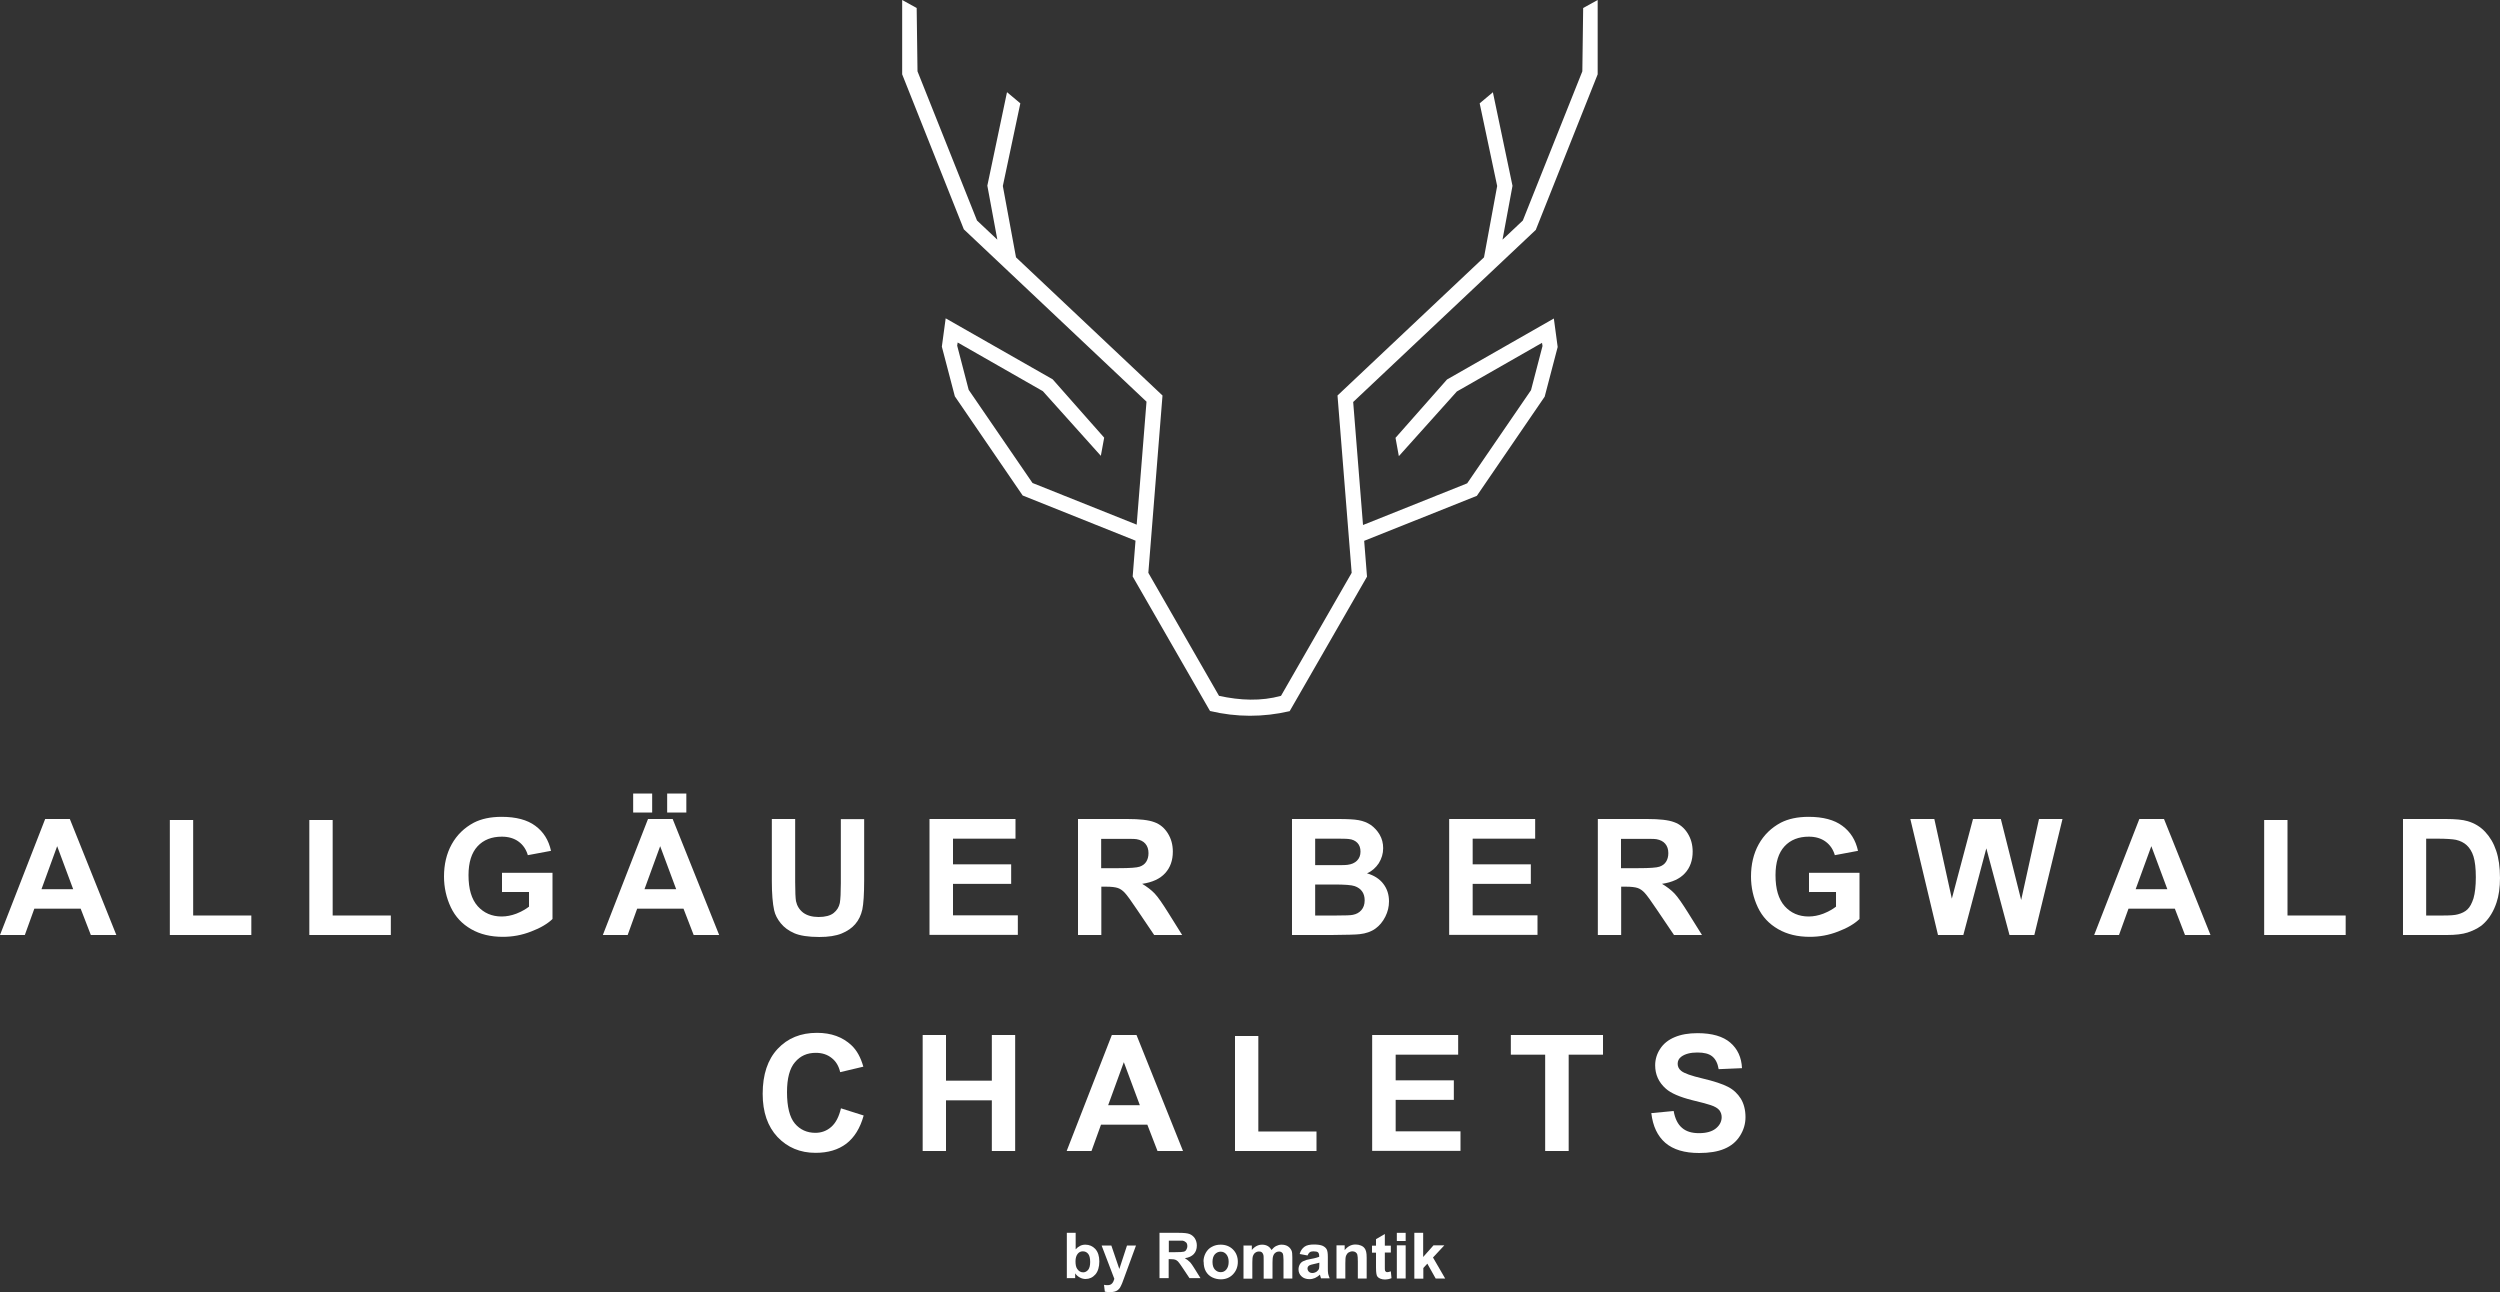 <?xml version="1.0" encoding="UTF-8"?><svg id="Ebene_1" xmlns="http://www.w3.org/2000/svg" viewBox="0 0 150 77.52"><rect x="0" y="0" width="150" height="77.52" fill="#333333" stroke="none"/><defs><style>.cls-1{fill:#fff;stroke-width:0px;}</style></defs><path class="cls-1" d="m6.98,56.1h-1.53l-.61-1.58h-2.78l-.57,1.58H0l2.71-6.96h1.48l2.79,6.96Zm-2.59-2.75l-.96-2.58-.94,2.58h1.9Z"/><path class="cls-1" d="m10.19,56.1v-6.9h1.4v5.73h3.49v1.17h-4.9Z"/><path class="cls-1" d="m18.56,56.1v-6.9h1.4v5.73h3.49v1.17h-4.9Z"/><path class="cls-1" d="m30.12,53.54v-1.17h3.03v2.77c-.29.28-.72.54-1.28.75-.56.22-1.12.32-1.7.32-.73,0-1.36-.15-1.9-.46-.54-.31-.95-.74-1.22-1.31-.27-.57-.41-1.19-.41-1.85,0-.72.15-1.37.46-1.93s.75-.99,1.33-1.3c.45-.23,1-.35,1.67-.35.86,0,1.54.18,2.02.54.49.36.8.86.94,1.5l-1.39.26c-.1-.34-.28-.61-.55-.81-.27-.2-.61-.3-1.01-.3-.61,0-1.1.19-1.46.58-.36.39-.54.97-.54,1.73,0,.83.18,1.44.55,1.86.37.41.85.62,1.44.62.29,0,.59-.06.88-.17.3-.12.55-.26.76-.42v-.88h-1.61Z"/><path class="cls-1" d="m43.15,56.1h-1.53l-.61-1.58h-2.78l-.57,1.58h-1.49l2.71-6.96h1.48l2.79,6.96Zm-5.16-7.35v-1.14h1.14v1.14h-1.14Zm2.58,4.6l-.96-2.58-.94,2.58h1.9Zm-.54-4.6v-1.14h1.15v1.14h-1.15Z"/><path class="cls-1" d="m46.31,49.14h1.4v3.77c0,.6.02.99.05,1.16.06.28.2.51.43.69.23.17.54.26.93.26s.7-.08.9-.24c.2-.16.32-.36.37-.6.04-.24.06-.63.06-1.18v-3.85h1.4v3.65c0,.84-.04,1.43-.11,1.77-.08.35-.22.64-.42.87-.2.24-.48.43-.82.57-.34.14-.79.21-1.34.21-.66,0-1.17-.08-1.51-.23-.34-.15-.61-.35-.81-.6-.2-.25-.33-.5-.39-.77-.09-.4-.14-.99-.14-1.77v-3.71Z"/><path class="cls-1" d="m55.77,56.1v-6.96h5.16v1.18h-3.75v1.54h3.49v1.17h-3.49v1.89h3.89v1.17h-5.29Z"/><path class="cls-1" d="m64.68,56.1v-6.96h2.96c.74,0,1.28.06,1.62.19.34.12.61.35.81.67s.3.68.3,1.1c0,.52-.15.95-.46,1.29-.31.34-.77.55-1.38.64.3.18.55.37.75.58.2.21.46.59.8,1.13l.85,1.36h-1.68l-1.02-1.51c-.36-.54-.61-.88-.74-1.02-.13-.14-.27-.24-.42-.29-.15-.05-.38-.08-.71-.08h-.28v2.9h-1.4Zm1.4-4.01h1.04c.67,0,1.09-.03,1.26-.09.17-.06.3-.15.39-.29s.14-.31.14-.52c0-.23-.06-.42-.19-.57-.12-.14-.3-.23-.53-.27-.11-.02-.46-.02-1.02-.02h-1.1v1.77Z"/><path class="cls-1" d="m77.51,49.14h2.78c.55,0,.96.02,1.23.07.27.05.51.14.73.29.21.15.39.34.53.58.14.24.21.51.21.81,0,.33-.09.62-.26.9-.18.27-.41.48-.71.61.42.12.75.33.98.63s.34.65.34,1.05c0,.32-.07.62-.22.92-.15.3-.35.54-.6.72-.25.18-.57.29-.94.33-.23.03-.8.04-1.69.05h-2.37v-6.96Zm1.4,1.16v1.61h.92c.55,0,.89,0,1.02-.02.24-.03.43-.11.57-.25s.21-.32.21-.54-.06-.39-.18-.52c-.12-.13-.3-.22-.53-.24-.14-.02-.54-.02-1.2-.02h-.81Zm0,2.77v1.86h1.3c.51,0,.83-.01.96-.04.21-.04.38-.13.51-.28.13-.15.2-.34.2-.59,0-.21-.05-.39-.15-.53-.1-.15-.25-.25-.44-.32-.19-.07-.61-.1-1.25-.1h-1.13Z"/><path class="cls-1" d="m86.95,56.1v-6.96h5.16v1.18h-3.75v1.54h3.49v1.17h-3.49v1.89h3.89v1.17h-5.29Z"/><path class="cls-1" d="m95.87,56.1v-6.96h2.96c.74,0,1.28.06,1.62.19.34.12.61.35.81.67s.3.68.3,1.1c0,.52-.15.95-.46,1.29-.31.34-.77.55-1.38.64.3.18.55.37.75.58.2.21.46.59.8,1.13l.85,1.36h-1.68l-1.02-1.51c-.36-.54-.61-.88-.74-1.02-.13-.14-.27-.24-.42-.29-.15-.05-.38-.08-.71-.08h-.28v2.9h-1.4Zm1.4-4.01h1.04c.67,0,1.09-.03,1.26-.09.17-.06.3-.15.39-.29s.14-.31.14-.52c0-.23-.06-.42-.19-.57-.12-.14-.3-.23-.53-.27-.11-.02-.46-.02-1.02-.02h-1.1v1.77Z"/><path class="cls-1" d="m108.54,53.54v-1.17h3.03v2.77c-.29.28-.72.54-1.28.75-.56.22-1.12.32-1.7.32-.73,0-1.36-.15-1.9-.46-.54-.31-.95-.74-1.22-1.31-.27-.57-.41-1.19-.41-1.85,0-.72.15-1.37.46-1.93s.75-.99,1.33-1.3c.45-.23,1-.35,1.67-.35.86,0,1.54.18,2.02.54.49.36.8.86.94,1.5l-1.39.26c-.1-.34-.28-.61-.55-.81-.27-.2-.61-.3-1.01-.3-.61,0-1.1.19-1.46.58-.36.39-.54.97-.54,1.73,0,.83.18,1.44.55,1.86.37.41.85.62,1.44.62.29,0,.59-.06.88-.17.3-.12.55-.26.76-.42v-.88h-1.61Z"/><path class="cls-1" d="m116.28,56.1l-1.66-6.96h1.44l1.05,4.78,1.27-4.78h1.67l1.22,4.86,1.07-4.86h1.41l-1.69,6.96h-1.49l-1.39-5.2-1.38,5.2h-1.52Z"/><path class="cls-1" d="m132.63,56.1h-1.53l-.61-1.58h-2.78l-.57,1.58h-1.49l2.71-6.96h1.48l2.79,6.96Zm-2.59-2.75l-.96-2.58-.94,2.58h1.9Z"/><path class="cls-1" d="m135.85,56.1v-6.9h1.4v5.73h3.49v1.17h-4.9Z"/><path class="cls-1" d="m144.17,49.14h2.57c.58,0,1.02.04,1.32.13.41.12.76.33,1.05.64.29.31.51.68.66,1.13.15.44.23.99.23,1.64,0,.57-.07,1.07-.21,1.48-.17.51-.42.92-.74,1.23-.24.24-.57.42-.99.56-.31.1-.72.15-1.24.15h-2.64v-6.96Zm1.4,1.18v4.61h1.05c.39,0,.68-.02.85-.07.23-.06.42-.15.57-.29.15-.14.27-.36.37-.67.09-.31.14-.74.14-1.27s-.05-.95-.14-1.24-.23-.51-.4-.67c-.17-.16-.39-.27-.65-.33-.2-.04-.58-.07-1.15-.07h-.63Z"/><path class="cls-1" d="m50.46,66.5l1.36.43c-.21.76-.56,1.32-1.04,1.69-.49.37-1.1.55-1.85.55-.92,0-1.68-.32-2.28-.95-.59-.63-.89-1.49-.89-2.59,0-1.16.3-2.06.9-2.7.6-.64,1.38-.96,2.36-.96.85,0,1.54.25,2.07.75.32.3.55.72.71,1.28l-1.39.33c-.08-.36-.25-.65-.51-.85-.26-.21-.58-.31-.95-.31-.52,0-.93.18-1.25.56-.32.37-.48.97-.48,1.8,0,.88.16,1.51.47,1.88s.73.56,1.23.56c.37,0,.69-.12.96-.36.27-.24.46-.61.58-1.12Z"/><path class="cls-1" d="m55.36,69.06v-6.96h1.4v2.74h2.75v-2.74h1.4v6.96h-1.4v-3.04h-2.75v3.04h-1.4Z"/><path class="cls-1" d="m70.98,69.06h-1.53l-.61-1.58h-2.78l-.57,1.58h-1.49l2.71-6.96h1.48l2.79,6.96Zm-2.59-2.75l-.96-2.58-.94,2.58h1.9Z"/><path class="cls-1" d="m74.1,69.06v-6.9h1.4v5.73h3.49v1.17h-4.9Z"/><path class="cls-1" d="m82.33,69.06v-6.96h5.16v1.18h-3.75v1.54h3.49v1.17h-3.49v1.89h3.89v1.17h-5.29Z"/><path class="cls-1" d="m92.71,69.06v-5.78h-2.06v-1.18h5.53v1.18h-2.06v5.78h-1.4Z"/><path class="cls-1" d="m99.05,66.79l1.37-.13c.08.46.25.8.5,1.01.25.22.59.32,1.02.32.45,0,.79-.1,1.02-.29.23-.19.34-.42.34-.67,0-.16-.05-.3-.14-.42-.1-.12-.27-.22-.51-.3-.16-.06-.54-.16-1.12-.3-.75-.19-1.28-.42-1.58-.69-.43-.38-.64-.85-.64-1.4,0-.35.1-.69.3-.99.2-.31.49-.54.87-.7.38-.16.83-.24,1.37-.24.87,0,1.53.19,1.97.57.44.38.67.89.7,1.53l-1.4.06c-.06-.36-.19-.61-.39-.77-.2-.16-.49-.23-.89-.23s-.73.08-.96.25c-.15.11-.22.25-.22.43,0,.16.07.31.21.42.18.15.61.3,1.29.46.68.16,1.19.33,1.52.5.33.17.58.41.77.71.18.3.28.67.28,1.11,0,.4-.11.77-.33,1.12-.22.35-.53.61-.94.78-.4.17-.91.25-1.51.25-.88,0-1.55-.2-2.03-.61-.47-.41-.75-1-.84-1.78Z"/><path class="cls-1" d="m64.01,76.71v-2.74h.53v.99c.16-.18.35-.28.58-.28.24,0,.44.09.6.26.16.18.24.43.24.75s-.08.6-.24.78c-.16.18-.36.27-.59.27-.11,0-.23-.03-.34-.09-.11-.06-.21-.14-.28-.25v.29h-.49Zm.52-1.04c0,.21.03.36.1.46.09.14.21.21.36.21.12,0,.21-.05.3-.15.08-.1.12-.26.12-.47,0-.23-.04-.39-.12-.49s-.19-.15-.32-.15-.23.05-.31.15c-.08.1-.13.25-.13.45Z"/><path class="cls-1" d="m66.12,74.73h.56l.48,1.41.46-1.41h.54l-.7,1.91-.13.35c-.05.12-.09.2-.13.27-.04.06-.09.11-.14.15-.05.04-.12.07-.2.09s-.17.03-.27.03-.2-.01-.3-.03l-.05-.41c.08.02.16.02.22.02.12,0,.21-.04.27-.11s.1-.16.13-.27l-.76-1.99Z"/><path class="cls-1" d="m69.57,76.71v-2.74h1.16c.29,0,.51.02.64.07.13.05.24.14.32.26.08.13.12.27.12.43,0,.21-.06.38-.18.51s-.3.22-.54.25c.12.07.22.15.3.23s.18.23.31.44l.33.53h-.66l-.4-.6c-.14-.21-.24-.35-.29-.4s-.11-.09-.17-.11c-.06-.02-.15-.03-.28-.03h-.11v1.14h-.55Zm.55-1.58h.41c.27,0,.43-.01.5-.03.07-.02.12-.06.15-.12s.06-.12.06-.21c0-.09-.02-.17-.07-.22s-.12-.09-.21-.11c-.04,0-.18,0-.4,0h-.43v.7Z"/><path class="cls-1" d="m72.21,75.69c0-.17.04-.34.13-.51.09-.16.21-.29.37-.37.16-.09.33-.13.53-.13.3,0,.55.1.74.29s.29.44.29.74-.1.55-.29.75-.44.3-.73.3c-.18,0-.36-.04-.52-.12s-.29-.2-.38-.36c-.09-.16-.13-.35-.13-.58Zm.54.03c0,.2.05.35.14.45.09.1.21.16.35.16s.25-.05.34-.16.14-.26.14-.46-.05-.34-.14-.45-.21-.16-.34-.16-.25.05-.35.16c-.09.1-.14.26-.14.45Z"/><path class="cls-1" d="m74.63,74.73h.48v.27c.17-.21.38-.32.62-.32.13,0,.24.03.33.08.09.05.17.13.23.24.09-.11.18-.19.28-.24.1-.05.21-.08.32-.08.15,0,.27.03.37.09s.18.15.23.26c.04.08.05.22.05.41v1.27h-.53v-1.13c0-.2-.02-.32-.05-.38-.05-.07-.12-.11-.22-.11-.07,0-.14.02-.21.07-.06.04-.11.11-.14.2s-.04.22-.04.41v.95h-.53v-1.09c0-.19,0-.32-.03-.37-.02-.06-.05-.1-.09-.13-.04-.03-.09-.04-.16-.04-.08,0-.15.02-.22.07s-.11.11-.14.19c-.03.08-.04.22-.04.41v.96h-.53v-1.99Z"/><path class="cls-1" d="m78.46,75.33l-.48-.09c.05-.19.15-.33.28-.43s.33-.14.58-.14c.23,0,.41.03.52.08s.2.13.24.21c.05.09.07.24.07.47v.61c0,.17,0,.3.02.39.02.08.05.17.09.27h-.52s-.03-.09-.05-.16c0-.03-.01-.05-.02-.06-.09.09-.19.15-.29.2-.1.04-.21.07-.33.07-.2,0-.37-.06-.48-.17-.12-.11-.18-.25-.18-.42,0-.11.03-.21.08-.3.05-.09.13-.16.23-.2.1-.05.24-.09.42-.12.25-.05.42-.09.51-.13v-.05c0-.1-.02-.17-.07-.22-.05-.04-.14-.06-.28-.06-.09,0-.17.02-.22.06s-.09.1-.13.19Zm.7.43c-.07.02-.17.05-.32.08-.15.03-.24.06-.29.09-.07.05-.1.11-.1.18s.03.14.08.19c.05.05.12.08.21.08.09,0,.18-.03.27-.09.06-.05.11-.11.13-.17.01-.04.02-.13.02-.26v-.1Z"/><path class="cls-1" d="m82,76.71h-.53v-1.01c0-.21-.01-.35-.03-.42s-.06-.11-.11-.15c-.05-.03-.11-.05-.18-.05-.09,0-.17.03-.24.07-.07.05-.12.12-.15.2s-.04.23-.04.46v.9h-.53v-1.99h.49v.29c.17-.22.39-.34.65-.34.12,0,.22.02.32.06s.17.09.22.16c.05.06.08.14.1.22s.03.2.03.35v1.23Z"/><path class="cls-1" d="m83.45,74.73v.42h-.36v.8c0,.16,0,.26.01.28s.02.05.05.07c.02.02.05.03.09.03.05,0,.12-.02.21-.05l.04.41c-.12.05-.26.08-.41.08-.09,0-.18-.02-.26-.05-.08-.03-.13-.07-.17-.12-.04-.05-.06-.12-.07-.2-.01-.06-.02-.18-.02-.37v-.87h-.24v-.42h.24v-.39l.53-.31v.7h.36Z"/><path class="cls-1" d="m83.81,74.46v-.49h.53v.49h-.53Zm0,2.25v-1.99h.53v1.99h-.53Z"/><path class="cls-1" d="m84.86,76.71v-2.74h.53v1.45l.62-.7h.65l-.68.73.73,1.26h-.57l-.5-.89-.24.26v.64h-.53Z"/><path class="cls-1" d="m92.16,13.76l3.7-9.3V0s-.87.48-.87.48l-.05,3.8-3.57,8.95-1.22,1.15.6-3.23h0s-1.17-5.58-1.17-5.58v-.04s-.8.67-.8.67l1.05,4.96-.79,4.28-8.79,8.29h0s.85,10.64.85,10.64l-4.24,7.38c-1.19.33-2.44.28-3.72,0l-4.24-7.38.85-10.64-8.79-8.29-.79-4.28,1.05-4.96-.8-.67-1.18,5.61h0s.6,3.24.6,3.24l-1.22-1.15-3.57-8.95-.05-3.8-.87-.48v4.46l3.7,9.3h0s10.96,10.34,10.96,10.34l-.59,7.38-6.25-2.5-3.83-5.59-.69-2.65.03-.19,5.11,2.92,3.48,3.88.2-1.09-3.09-3.5-6.42-3.66-.23,1.7h0s.78,2.98.78,2.98h0s4.07,5.95,4.07,5.95h0s6.77,2.71,6.77,2.71l-.17,2.15,4.64,8.07h0c1.59.38,3.19.38,4.78.01l4.64-8.07h0s-.17-2.15-.17-2.15l6.76-2.7h0s4.07-5.95,4.07-5.95h0s.78-2.98.78-2.98h0s-.23-1.71-.23-1.71l-6.41,3.66h0s-3.09,3.5-3.09,3.5h0s.2,1.1.2,1.1l3.48-3.88,5.11-2.92.03.19-.69,2.65-3.83,5.59-6.25,2.5-.59-7.38,10.96-10.33h0Z"/></svg>